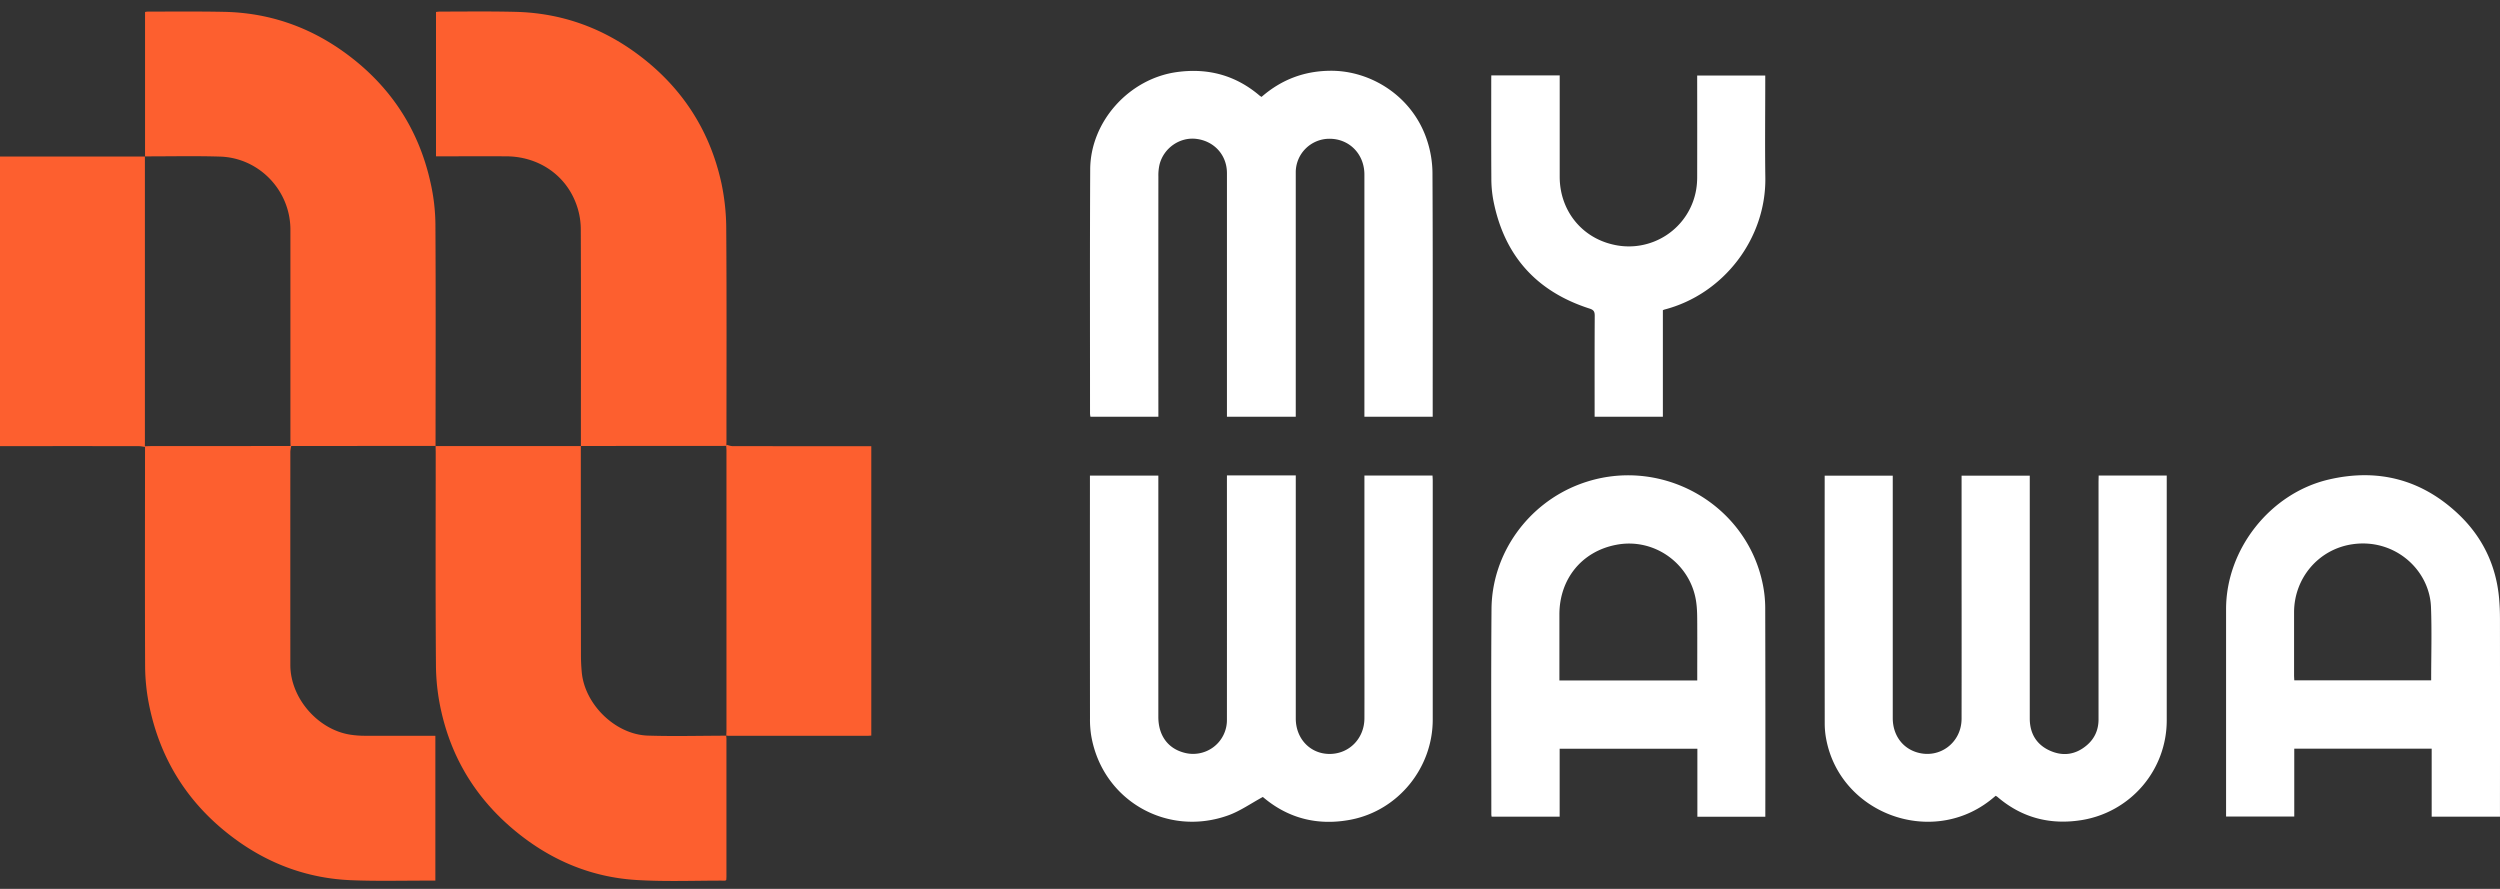 <svg width="225" height="80" fill="none" xmlns="http://www.w3.org/2000/svg">
    <rect width="100%" height="100%" fill="#333333" stroke="none"/>
    <g clip-path="url(#a)">
        <path
            d="M110.425 42.788h6.195v21.88c0 1.832 1.323 3.203 3.074 3.187 1.751-.016 3.096-1.406 3.104-3.199.008-2.405 0-4.811 0-7.219V42.801h6.129c.006.152.019.302.019.453v21.514c0 4.337-3.093 8.167-7.362 9-2.917.563-5.589-.066-7.892-2.011-.047-.04-.095-.075-.037-.03-1.07.579-2.028 1.26-3.093 1.647-5.519 1.999-11.36-1.338-12.353-7.167a9.119 9.119 0 0 1-.11-1.538c-.007-7.156-.008-14.313-.005-21.47v-.394h6.157v21.72c0 1.638.83 2.803 2.272 3.203a3.057 3.057 0 0 0 2.691-.492 3.036 3.036 0 0 0 1.209-2.446c.004-7.14.004-14.28 0-21.421l.002-.581ZM113.537 8.722c1.793-1.558 3.831-2.333 6.192-2.353 3.669-.033 7.447 2.324 8.722 6.31.298.918.457 1.874.471 2.839.038 7.171.021 14.344.021 21.513v.474h-6.147V15.707c0-1.849-1.368-3.233-3.168-3.218a3.034 3.034 0 0 0-2.127.89 3.015 3.015 0 0 0-.883 2.124v22.002h-6.193V15.585c0-1.617-1.129-2.882-2.75-3.085-1.482-.187-2.938.813-3.316 2.304-.079.35-.114.707-.105 1.065-.005 7-.005 14.001 0 21.002v.634h-6.115a1.989 1.989 0 0 1-.037-.28c0-7.328-.021-14.655.016-21.983.022-4.324 3.525-8.185 7.835-8.76 2.785-.375 5.269.296 7.415 2.127.037.03.092.06.169.113ZM188.879 42.799h6.127v22.035a9.068 9.068 0 0 1-2.165 5.884 9.127 9.127 0 0 1-5.472 3.087c-2.84.46-5.397-.193-7.6-2.084-.035-.03-.077-.05-.154-.1-.184.15-.37.309-.565.458-5.405 4.15-13.505 1.056-14.706-5.634a7.583 7.583 0 0 1-.119-1.302c-.007-7.328-.008-14.656-.004-21.983v-.353h6.127v21.824c0 1.5.847 2.688 2.19 3.085 2.036.602 4.001-.88 4.004-3.033.006-4.313.006-8.625 0-12.938V42.81h6.137V64.664c0 1.312.577 2.33 1.787 2.883 1.21.553 2.358.375 3.363-.488.695-.598 1.039-1.383 1.039-2.31V43.372l.011-.573ZM158.879 73.509h-6.115v-6.125h-12.395v6.115h-6.121a1.321 1.321 0 0 1-.028-.188c0-6.17-.033-12.341.016-18.512.04-4.97 3.259-9.455 7.932-11.22 7.094-2.681 14.995 1.63 16.485 9.013.14.687.212 1.386.217 2.087.016 6.14.019 12.28.009 18.418v.412Zm-6.127-12.269c0-1.725.008-3.41 0-5.094-.005-.656 0-1.313-.094-1.96-.471-3.402-3.731-5.813-7.179-5.157-3.126.588-5.133 3.094-5.133 6.273v5.942l12.406-.004ZM224.999 73.502h-6.148v-6.124h-12.367v6.11h-6.137v-18.67c0-5.386 3.966-10.427 9.239-11.66 4.442-1.038 8.385 0 11.687 3.13 2.154 2.047 3.387 4.603 3.647 7.584.054.605.076 1.219.077 1.822.005 5.734.005 11.468 0 17.202l.002.606Zm-6.194-12.27c0-2.228.067-4.413-.016-6.592-.129-3.376-3.285-6.212-7.074-5.657-3.051.449-5.243 3.05-5.248 6.122v5.667c0 .15.013.3.02.46h12.318ZM134.217 6.787h6.156V15.914c0 2.94 1.882 5.402 4.741 6.082a6.164 6.164 0 0 0 4.871-.836 6.119 6.119 0 0 0 2.678-4.14c.054-.339.081-.68.083-1.023.006-2.891.006-5.782 0-8.672v-.527h6.127v.52c0 2.89-.034 5.782.007 8.672.078 5.463-3.737 10.486-9.085 11.872-.03.009-.058.023-.136.054v9.59h-6.143v-.508c0-2.86-.007-5.72.01-8.579 0-.375-.094-.529-.464-.646-4.821-1.549-7.709-4.806-8.666-9.77a10.65 10.65 0 0 1-.175-1.952c-.019-2.969-.009-5.938-.009-8.907l.005-.357Z"
            fill="#fff"/>
        <path
            d="M26.209 40.141c-.038.164-.064.33-.078.498-.003 6.404-.003 12.808 0 19.212 0 2.972 2.482 5.835 5.429 6.275.417.061.838.093 1.26.094 1.944.01 3.888 0 5.833 0h.53v13.037h-.529c-2.352-.007-4.704.059-7.051-.038-3.863-.158-7.365-1.437-10.472-3.724-4.175-3.073-6.774-7.171-7.751-12.25a18.287 18.287 0 0 1-.32-3.39c-.027-6.546-.01-13.09-.007-19.635a.539.539 0 0 0-.009-.055c.188-.006.377-.016.565-.016l12.55-.008c.012.006.03.002.05 0ZM52.28 40.147c0-6.529.02-13.059-.01-19.588a6.593 6.593 0 0 0-.421-2.227c-.975-2.625-3.424-4.252-6.29-4.263-1.928-.009-3.857 0-5.784 0h-.535V1.08a2.9 2.9 0 0 1 .34-.037c2.288 0 4.577-.034 6.867.025 4 .105 7.626 1.379 10.841 3.737 3.994 2.927 6.569 6.821 7.633 11.648.291 1.372.44 2.77.441 4.171.045 6.389.02 12.778.019 19.167 0 .078-.01.156-.016.233l-.006.107-13.084.008.006.007Z"
            fill="#FD5F2F"/>
        <path
            d="M39.198 40.148h13.084l-.008-.008c0 6.289.004 12.577.012 18.865 0 .497.027.997.072 1.493.266 2.906 3.033 5.615 5.955 5.707 2.346.075 4.697.01 7.045.007l-.008-.009c.015.091.025.183.03.276v12.376c0 .121-.01.242-.015.348-.056.03-.082.056-.108.055-2.68-.01-5.368.108-8.038-.062-3.88-.248-7.367-1.666-10.428-4.072-3.612-2.838-6.004-6.48-7.04-10.948a19.276 19.276 0 0 1-.514-4.161c-.052-6.404-.023-12.809-.023-19.215 0-.218-.007-.436-.01-.656l-.006.004ZM26.209 40.14c-.02 0-.038.007-.056.01-.006-.172-.016-.343-.016-.514V20.673c0-3.523-2.804-6.469-6.329-6.579-2.252-.07-4.509-.017-6.764-.02l.01.01V1.081c.074-.019.15-.031.226-.037 2.304 0 4.61-.025 6.913.023 3.869.08 7.403 1.259 10.557 3.469 4.195 2.944 6.907 6.924 8.005 11.935.27 1.2.415 2.426.432 3.657.04 6.67.015 13.34.012 20.012l.007-.007-12.997.008ZM13.04 40.173a.543.543 0 0 1 .009.055 3.889 3.889 0 0 0-.547-.076c-3.983-.004-7.965-.004-11.948 0H0V14.088h13.05l-.01-.01v26.095ZM65.358 40.132l.006-.107c.188.044.376.125.564.125 3.983.008 7.966.01 11.948.006h.541v26.047c-.129.007-.249.02-.37.02H65.584c-.077 0-.154-.015-.231-.022l.008.01c.007-.14.02-.281.02-.42V40.505c-.002-.123-.015-.248-.022-.372Z"
            fill="#FD5F2F"/>
    </g>
    <defs>
        <clipPath id="a">
            <path fill="#fff" d="M0 0h225v80H0z"/>
        </clipPath>
    </defs>
</svg>
